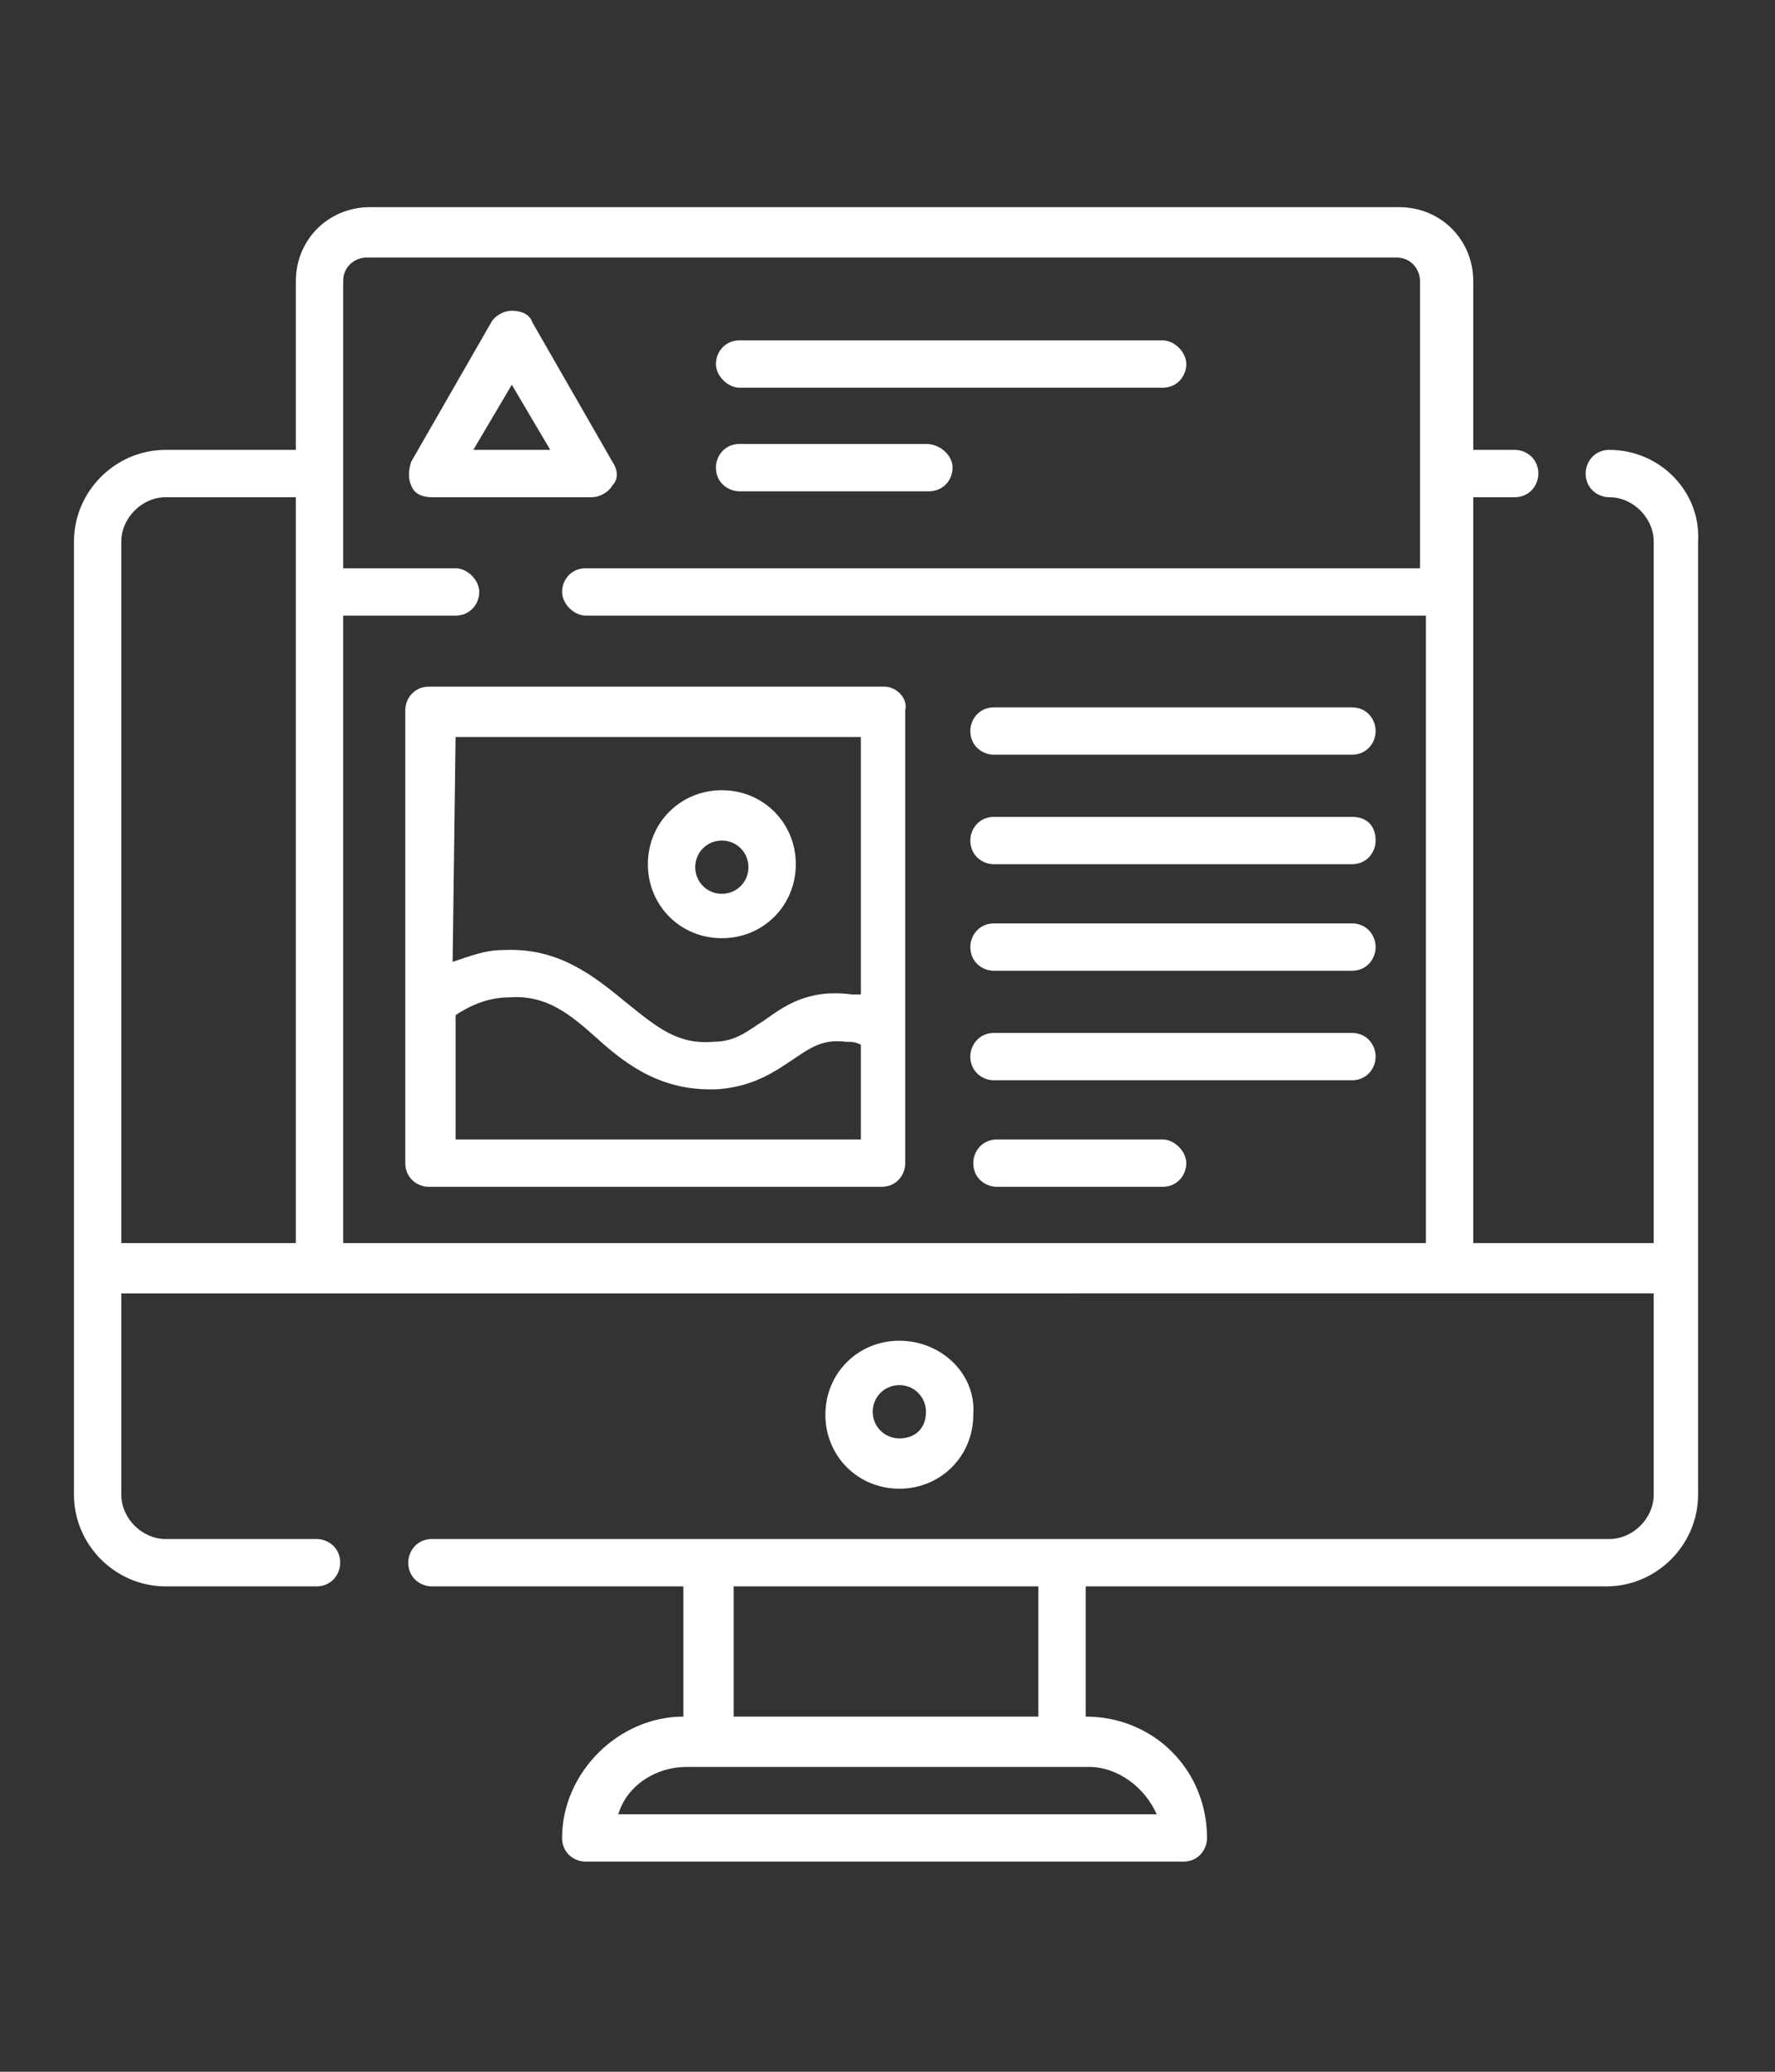 <?xml version="1.0" encoding="utf-8"?>
<!-- Generator: Adobe Illustrator 25.2.0, SVG Export Plug-In . SVG Version: 6.00 Build 0)  -->
<svg fill="#fff" version="1.1" id="Capa_1" xmlns="http://www.w3.org/2000/svg" xmlns:xlink="http://www.w3.org/1999/xlink" x="0px" y="0px"
	 viewBox="0 0 60 70" style="enable-background:new 0 0 60 70;" xml:space="preserve">
<rect x="0" y="0" width="60" height="70" fill="#333333" stroke="none"/>
<g>
	<g>
		<path d="M39.3,11.5H25c-0.5,0-0.8,0.4-0.8,0.8s0.4,0.8,0.8,0.8h14.3c0.5,0,0.8-0.4,0.8-0.8C40.1,11.9,39.7,11.5,39.3,11.5z"/>
	</g>
</g>
<g>
	<g>
		<path d="M31.3,15H25c-0.5,0-0.8,0.4-0.8,0.8c0,0.5,0.4,0.8,0.8,0.8h6.4c0.5,0,0.8-0.4,0.8-0.8C32.2,15.4,31.8,15,31.3,15z"/>
	</g>
</g>
<g>
	<g>
		<path d="M54.4,15.2c-0.5,0-0.8,0.4-0.8,0.8c0,0.5,0.4,0.8,0.8,0.8c0.8,0,1.5,0.7,1.5,1.5V42h-6.1V16.8h1.4c0.5,0,0.8-0.4,0.8-0.8
			c0-0.5-0.4-0.8-0.8-0.8h-1.4V9.5c0-1.4-1.1-2.5-2.5-2.5H12.5C11.1,7,10,8.1,10,9.5v5.7H5.6c-1.7,0-3.1,1.4-3.1,3.1v24.5v7.7
			c0,1.7,1.4,3.1,3.1,3.1h5.1c0.5,0,0.8-0.4,0.8-0.8c0-0.5-0.4-0.8-0.8-0.8H5.6c-0.8,0-1.5-0.7-1.5-1.5v-6.8h6.7H49h6.9v6.8
			c0,0.8-0.7,1.5-1.5,1.5H36H24h-9.4c-0.5,0-0.8,0.4-0.8,0.8c0,0.5,0.4,0.8,0.8,0.8h8.5V58c-2.2,0-4.1,1.9-4.1,4.1
			c0,0.5,0.4,0.8,0.8,0.8H40c0.5,0,0.8-0.4,0.8-0.8c0-2.3-1.8-4.1-4.1-4.1v-4.4h17.6c1.7,0,3.1-1.4,3.1-3.1v-7.7V18.3
			C57.5,16.6,56.1,15.2,54.4,15.2z M10,42H4.1V18.3c0-0.8,0.7-1.5,1.5-1.5H10V42z M48.1,19.2H19.8c-0.5,0-0.8,0.4-0.8,0.8
			s0.4,0.8,0.8,0.8h28.4V42H11.6l0,0V20.8h3.8c0.5,0,0.8-0.4,0.8-0.8s-0.4-0.8-0.8-0.8h-3.8V9.5c0-0.5,0.4-0.8,0.8-0.8h34.8
			c0.5,0,0.8,0.4,0.8,0.8V19.2L48.1,19.2z M24.8,53.6h10.3V58H24.8L24.8,53.6L24.8,53.6z M39.1,61.3H20.9c0.3-1,1.3-1.6,2.3-1.6H24
			h12h0.8C37.8,59.7,38.7,60.4,39.1,61.3z"/>
	</g>
</g>
<g>
	<g>
		<path d="M30.4,45.3c-1.4,0-2.5,1.1-2.5,2.5c0,1.4,1.1,2.5,2.5,2.5c1.4,0,2.5-1.1,2.5-2.5C33,46.4,31.8,45.3,30.4,45.3z M30.4,48.6
			c-0.5,0-0.9-0.4-0.9-0.9c0-0.5,0.4-0.9,0.9-0.9c0.5,0,0.9,0.4,0.9,0.9C31.3,48.3,30.9,48.6,30.4,48.6z"/>
	</g>
</g>
<g>
	<g>
		<path d="M20.7,15.6L18,10.9c-0.1-0.3-0.4-0.4-0.7-0.4c-0.3,0-0.6,0.2-0.7,0.4l-2.7,4.7c-0.1,0.3-0.1,0.6,0,0.8
			c0.1,0.3,0.4,0.4,0.7,0.4H20c0.3,0,0.6-0.2,0.7-0.4C20.9,16.2,20.9,15.9,20.7,15.6z M16,15.2l1.3-2.2l1.3,2.2H16z"/>
	</g>
</g>
<g>
	<g>
		<path d="M45.7,23.9H33.6c-0.5,0-0.8,0.4-0.8,0.8c0,0.5,0.4,0.8,0.8,0.8h12.1c0.5,0,0.8-0.4,0.8-0.8C46.5,24.3,46.2,23.9,45.7,23.9
			z"/>
	</g>
</g>
<g>
	<g>
		<path d="M45.7,27.6H33.6c-0.5,0-0.8,0.4-0.8,0.8c0,0.5,0.4,0.8,0.8,0.8h12.1c0.5,0,0.8-0.4,0.8-0.8C46.5,27.9,46.2,27.6,45.7,27.6
			z"/>
	</g>
</g>
<g>
	<g>
		<path d="M45.7,31.2H33.6c-0.5,0-0.8,0.4-0.8,0.8c0,0.5,0.4,0.8,0.8,0.8h12.1c0.5,0,0.8-0.4,0.8-0.8C46.5,31.6,46.2,31.2,45.7,31.2
			z"/>
	</g>
</g>
<g>
	<g>
		<path d="M45.7,34.9H33.6c-0.5,0-0.8,0.4-0.8,0.8c0,0.5,0.4,0.8,0.8,0.8h12.1c0.5,0,0.8-0.4,0.8-0.8C46.5,35.3,46.2,34.9,45.7,34.9
			z"/>
	</g>
</g>
<g>
	<g>
		<path d="M39.3,38.5h-5.6c-0.5,0-0.8,0.4-0.8,0.8c0,0.5,0.4,0.8,0.8,0.8h5.6c0.5,0,0.8-0.4,0.8-0.8S39.7,38.5,39.3,38.5z"/>
	</g>
</g>
<g>
	<g>
		<path d="M29.9,23.2H14.5c-0.5,0-0.8,0.4-0.8,0.8v9.8v5.5c0,0.5,0.4,0.8,0.8,0.8h15.3c0.5,0,0.8-0.4,0.8-0.8v-4.7V24
			C30.7,23.6,30.3,23.2,29.9,23.2z M15.4,24.9h13.7l0,0v8.7c-0.1,0-0.2,0-0.3,0c-1.5-0.2-2.3,0.4-3,0.9c-0.5,0.3-0.9,0.7-1.7,0.7
			c-1.2,0.1-1.9-0.5-2.9-1.3c-1.1-0.9-2.3-1.9-4.2-1.8c-0.6,0-1.1,0.2-1.7,0.4L15.4,24.9L15.4,24.9z M29.1,38.5L29.1,38.5H15.4v-4.2
			c0.6-0.4,1.2-0.6,1.8-0.6c1.3-0.1,2.1,0.6,3,1.4c1,0.9,2.2,1.8,4.1,1.7c1.2-0.1,1.9-0.6,2.5-1c0.6-0.4,1-0.7,1.8-0.6
			c0.2,0,0.3,0,0.5,0.1L29.1,38.5L29.1,38.5z"/>
	</g>
</g>
<g>
	<g>
		<path d="M24.4,26.7c-1.4,0-2.5,1.1-2.5,2.5c0,1.4,1.1,2.5,2.5,2.5s2.5-1.1,2.5-2.5S25.8,26.7,24.4,26.7z M24.4,30.2
			c-0.5,0-0.9-0.4-0.9-0.9c0-0.5,0.4-0.9,0.9-0.9c0.5,0,0.9,0.4,0.9,0.9C25.3,29.8,24.9,30.2,24.4,30.2z"/>
	</g>
</g>
</svg>
